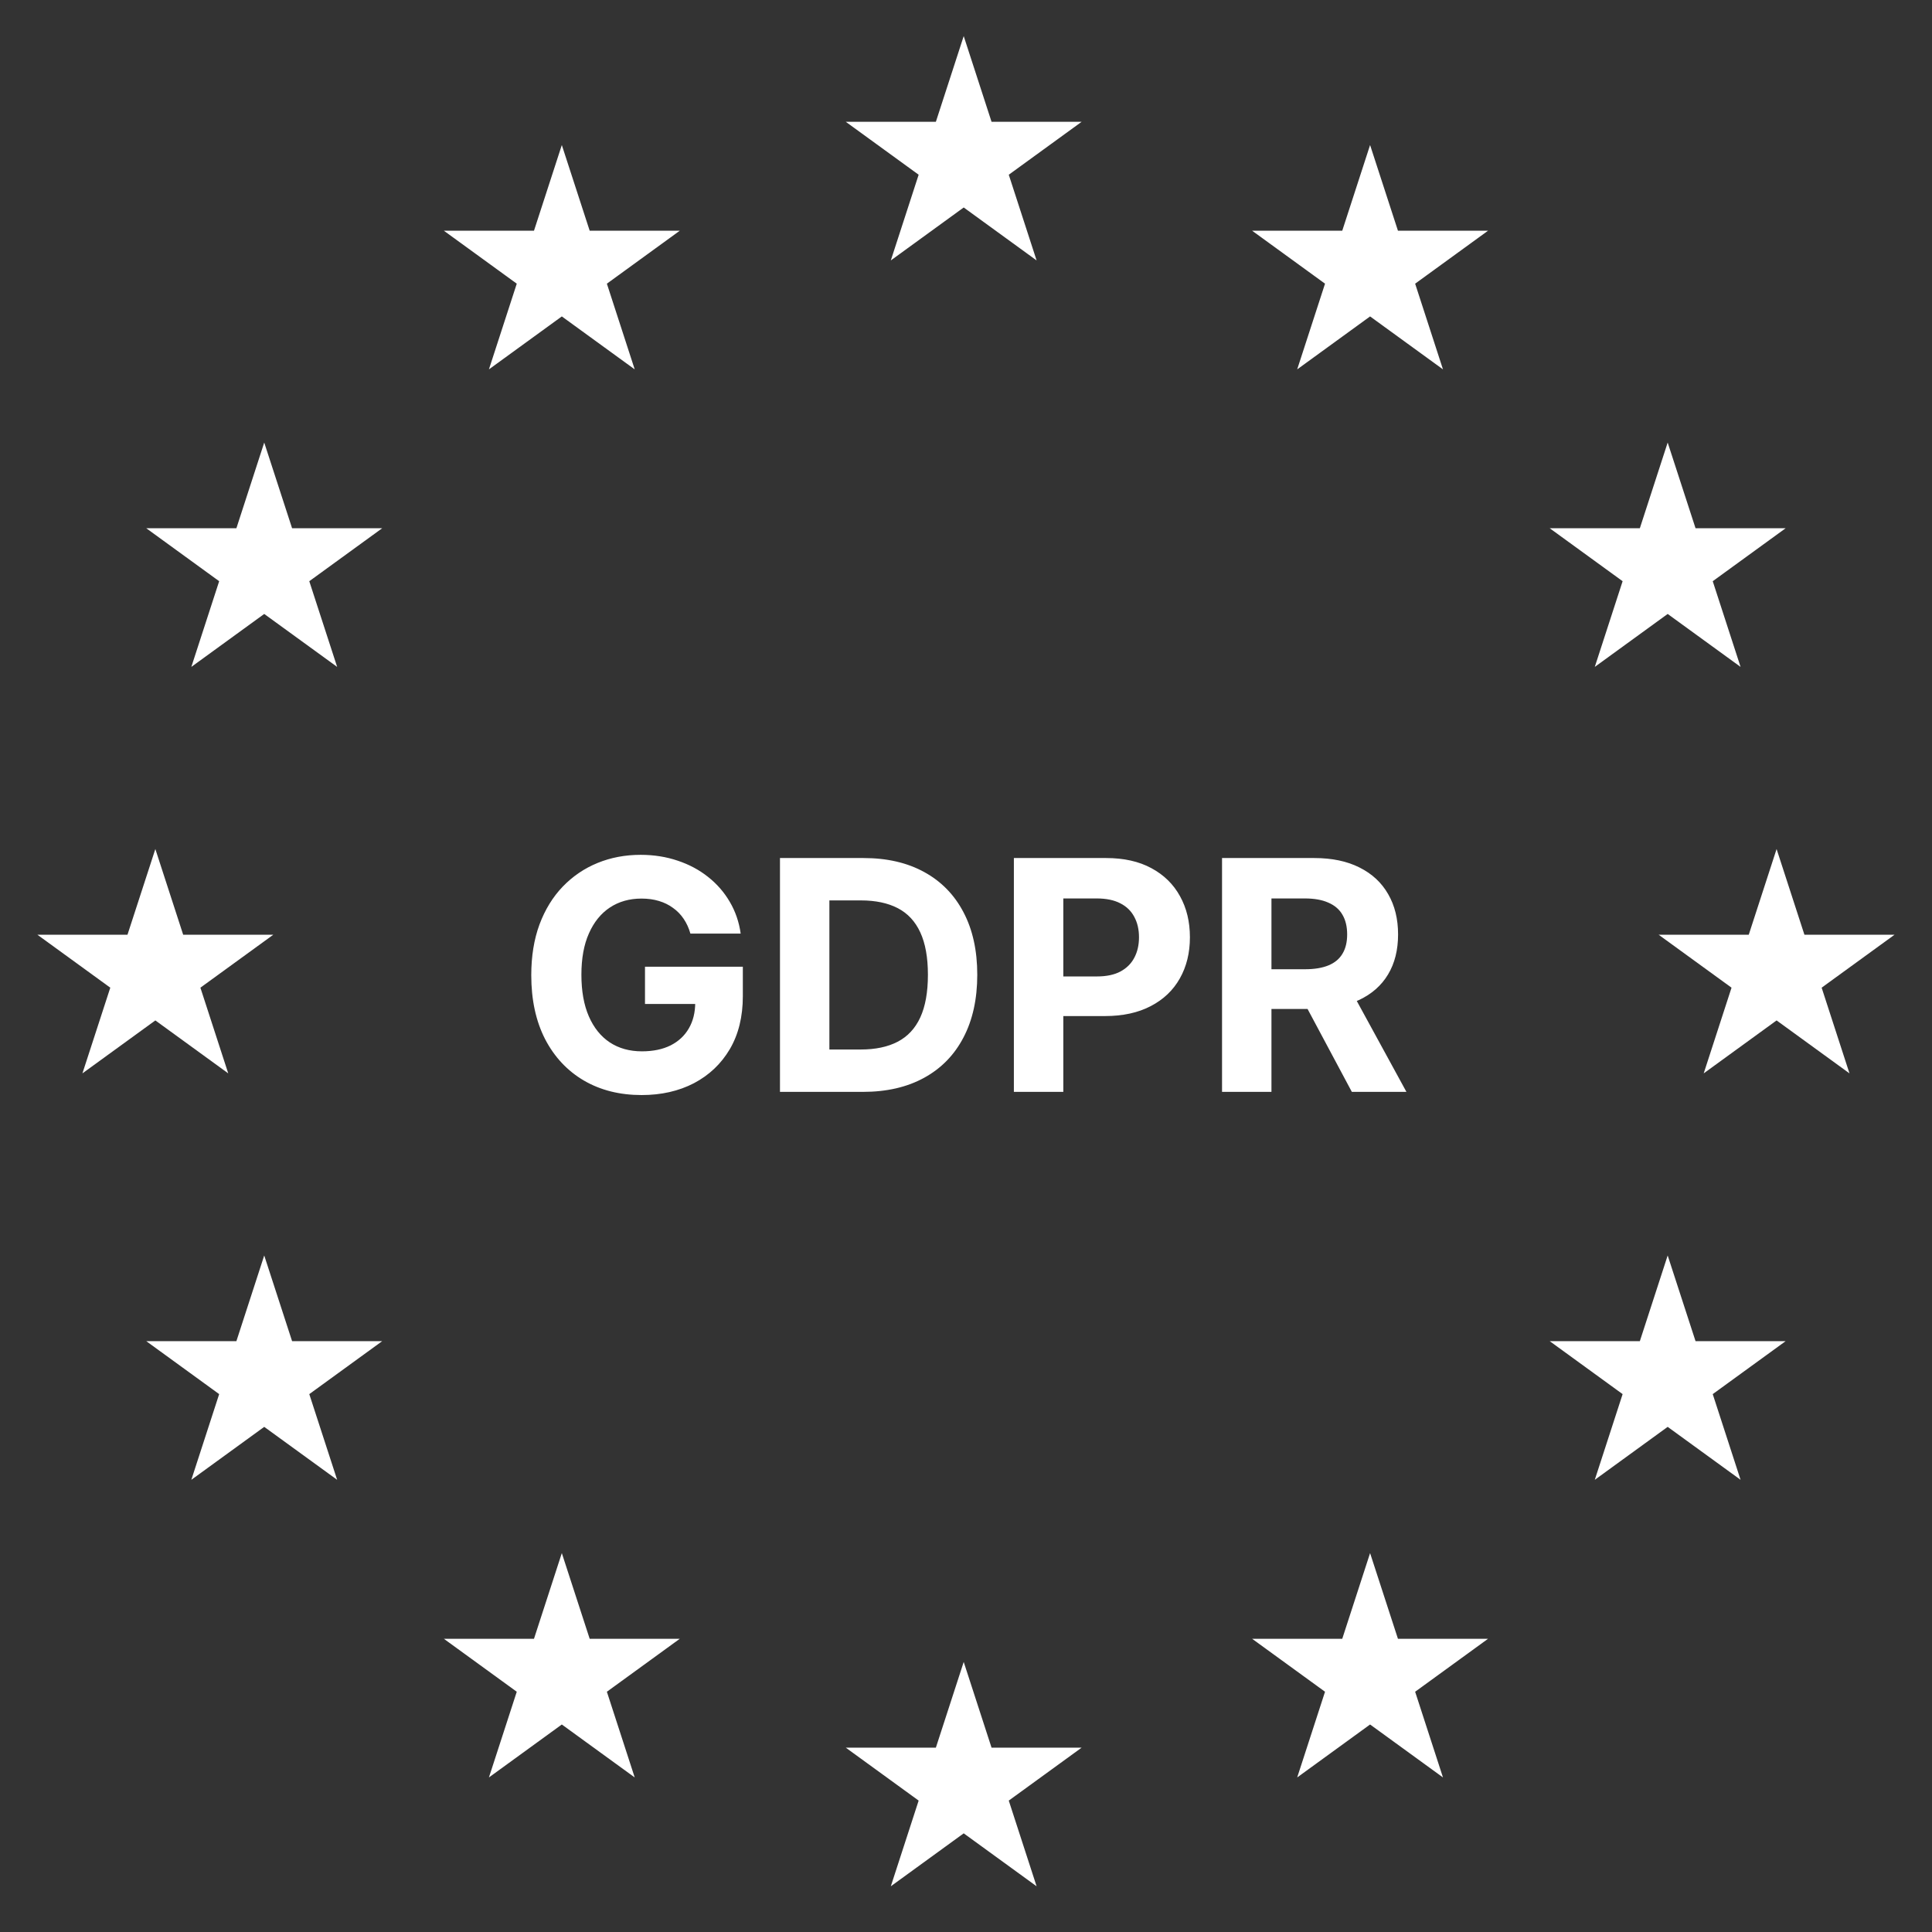 <svg width="59" height="59" viewBox="0 0 59 59" fill="none" xmlns="http://www.w3.org/2000/svg">
<rect x="0" y="0" width="59" height="59" fill="#333333" stroke="none"/>
<path d="M29.43 1.102L30.28 3.719H33.032L30.806 5.336L31.656 7.953L29.43 6.336L27.204 7.953L28.054 5.336L25.828 3.719H28.58L29.43 1.102Z" fill="white"/>
<path d="M41.84 4.429L42.691 7.046H45.442L43.216 8.663L44.066 11.28L41.84 9.663L39.614 11.28L40.464 8.663L38.238 7.046H40.99L41.84 4.429Z" fill="white"/>
<path d="M17.157 4.429L16.307 7.046H13.555L15.781 8.663L14.931 11.28L17.157 9.663L19.383 11.28L18.533 8.663L20.759 7.046H18.008L17.157 4.429Z" fill="white"/>
<path d="M50.928 13.515L51.779 16.132H54.53L52.304 17.749L53.154 20.366L50.928 18.749L48.702 20.366L49.552 17.749L47.326 16.132H50.078L50.928 13.515Z" fill="white"/>
<path d="M8.069 13.515L7.219 16.132H4.467L6.693 17.749L5.843 20.366L8.069 18.749L10.296 20.366L9.445 17.749L11.671 16.132H8.92L8.069 13.515Z" fill="white"/>
<path d="M54.254 25.928L55.104 28.545H57.856L55.63 30.162L56.48 32.779L54.254 31.162L52.028 32.779L52.878 30.162L50.652 28.545H53.404L54.254 25.928Z" fill="white"/>
<path d="M4.744 25.928L3.893 28.545H1.142L3.368 30.162L2.517 32.779L4.744 31.162L6.97 32.779L6.12 30.162L8.346 28.545H5.594L4.744 25.928Z" fill="white"/>
<path d="M50.928 38.34L51.779 40.957H54.53L52.304 42.574L53.154 45.191L50.928 43.574L48.702 45.191L49.552 42.574L47.326 40.957H50.078L50.928 38.34Z" fill="white"/>
<path d="M8.069 38.34L7.219 40.957H4.467L6.693 42.574L5.843 45.191L8.069 43.574L10.296 45.191L9.445 42.574L11.671 40.957H8.92L8.069 38.34Z" fill="white"/>
<path d="M41.84 47.429L42.691 50.046H45.442L43.216 51.663L44.066 54.28L41.84 52.663L39.614 54.28L40.464 51.663L38.238 50.046H40.99L41.84 47.429Z" fill="white"/>
<path d="M17.157 47.429L16.307 50.046H13.555L15.781 51.663L14.931 54.28L17.157 52.663L19.383 54.28L18.533 51.663L20.759 50.046H18.008L17.157 47.429Z" fill="white"/>
<path d="M29.43 50.753L30.28 53.37H33.032L30.806 54.987L31.656 57.604L29.43 55.987L27.204 57.604L28.054 54.987L25.828 53.37H28.58L29.43 50.753Z" fill="white"/>
<path d="M21.084 28.511C21.036 28.341 20.967 28.192 20.879 28.061C20.79 27.929 20.682 27.817 20.554 27.727C20.429 27.634 20.285 27.563 20.122 27.514C19.962 27.465 19.784 27.441 19.589 27.441C19.224 27.441 18.903 27.531 18.626 27.713C18.352 27.894 18.138 28.158 17.985 28.504C17.831 28.848 17.755 29.269 17.755 29.766C17.755 30.264 17.83 30.687 17.981 31.035C18.133 31.384 18.346 31.65 18.623 31.834C18.899 32.015 19.226 32.106 19.603 32.106C19.944 32.106 20.236 32.045 20.478 31.925C20.722 31.801 20.908 31.628 21.036 31.405C21.166 31.182 21.231 30.918 21.231 30.614L21.538 30.659H19.697V29.522H22.685V30.422C22.685 31.049 22.552 31.589 22.287 32.04C22.022 32.488 21.657 32.834 21.192 33.079C20.728 33.32 20.195 33.441 19.596 33.441C18.926 33.441 18.338 33.294 17.831 32.998C17.325 32.701 16.93 32.279 16.646 31.733C16.365 31.184 16.224 30.533 16.224 29.78C16.224 29.201 16.308 28.686 16.475 28.232C16.645 27.777 16.882 27.391 17.186 27.075C17.491 26.759 17.845 26.518 18.25 26.353C18.654 26.188 19.092 26.105 19.564 26.105C19.969 26.105 20.345 26.165 20.694 26.283C21.043 26.399 21.352 26.564 21.621 26.778C21.893 26.992 22.115 27.247 22.287 27.542C22.459 27.835 22.57 28.158 22.619 28.511H21.084ZM26.35 33.344H23.819V26.203H26.371C27.089 26.203 27.707 26.346 28.226 26.632C28.744 26.916 29.143 27.323 29.422 27.856C29.703 28.388 29.844 29.025 29.844 29.766C29.844 30.51 29.703 31.149 29.422 31.684C29.143 32.219 28.742 32.629 28.219 32.915C27.698 33.201 27.075 33.344 26.35 33.344ZM25.328 32.05H26.287C26.734 32.05 27.109 31.971 27.413 31.813C27.72 31.653 27.95 31.405 28.104 31.07C28.259 30.733 28.337 30.299 28.337 29.766C28.337 29.239 28.259 28.808 28.104 28.473C27.95 28.138 27.721 27.892 27.417 27.734C27.112 27.576 26.737 27.497 26.291 27.497H25.328V32.05ZM30.962 33.344V26.203H33.779C34.321 26.203 34.782 26.306 35.163 26.513C35.544 26.718 35.835 27.003 36.035 27.368C36.237 27.73 36.338 28.149 36.338 28.623C36.338 29.097 36.236 29.515 36.031 29.878C35.827 30.241 35.531 30.523 35.142 30.725C34.756 30.927 34.289 31.029 33.741 31.029H31.945V29.819H33.497C33.787 29.819 34.027 29.769 34.215 29.669C34.406 29.566 34.547 29.426 34.64 29.247C34.736 29.066 34.783 28.858 34.783 28.623C34.783 28.386 34.736 28.179 34.64 28.002C34.547 27.823 34.406 27.685 34.215 27.587C34.024 27.487 33.782 27.437 33.49 27.437H32.472V33.344H30.962ZM37.319 33.344V26.203H40.136C40.675 26.203 41.135 26.299 41.517 26.492C41.9 26.683 42.192 26.954 42.392 27.305C42.594 27.654 42.695 28.064 42.695 28.536C42.695 29.01 42.593 29.418 42.388 29.759C42.184 30.099 41.887 30.359 41.499 30.54C41.113 30.722 40.646 30.812 40.098 30.812H38.211V29.599H39.853C40.142 29.599 40.381 29.559 40.572 29.48C40.762 29.401 40.904 29.283 40.997 29.125C41.093 28.967 41.14 28.77 41.14 28.536C41.14 28.299 41.093 28.099 40.997 27.936C40.904 27.773 40.761 27.65 40.568 27.566C40.378 27.48 40.137 27.437 39.847 27.437H38.828V33.344H37.319ZM41.175 30.094L42.95 33.344H41.283L39.547 30.094H41.175Z" fill="white"/>
</svg>
